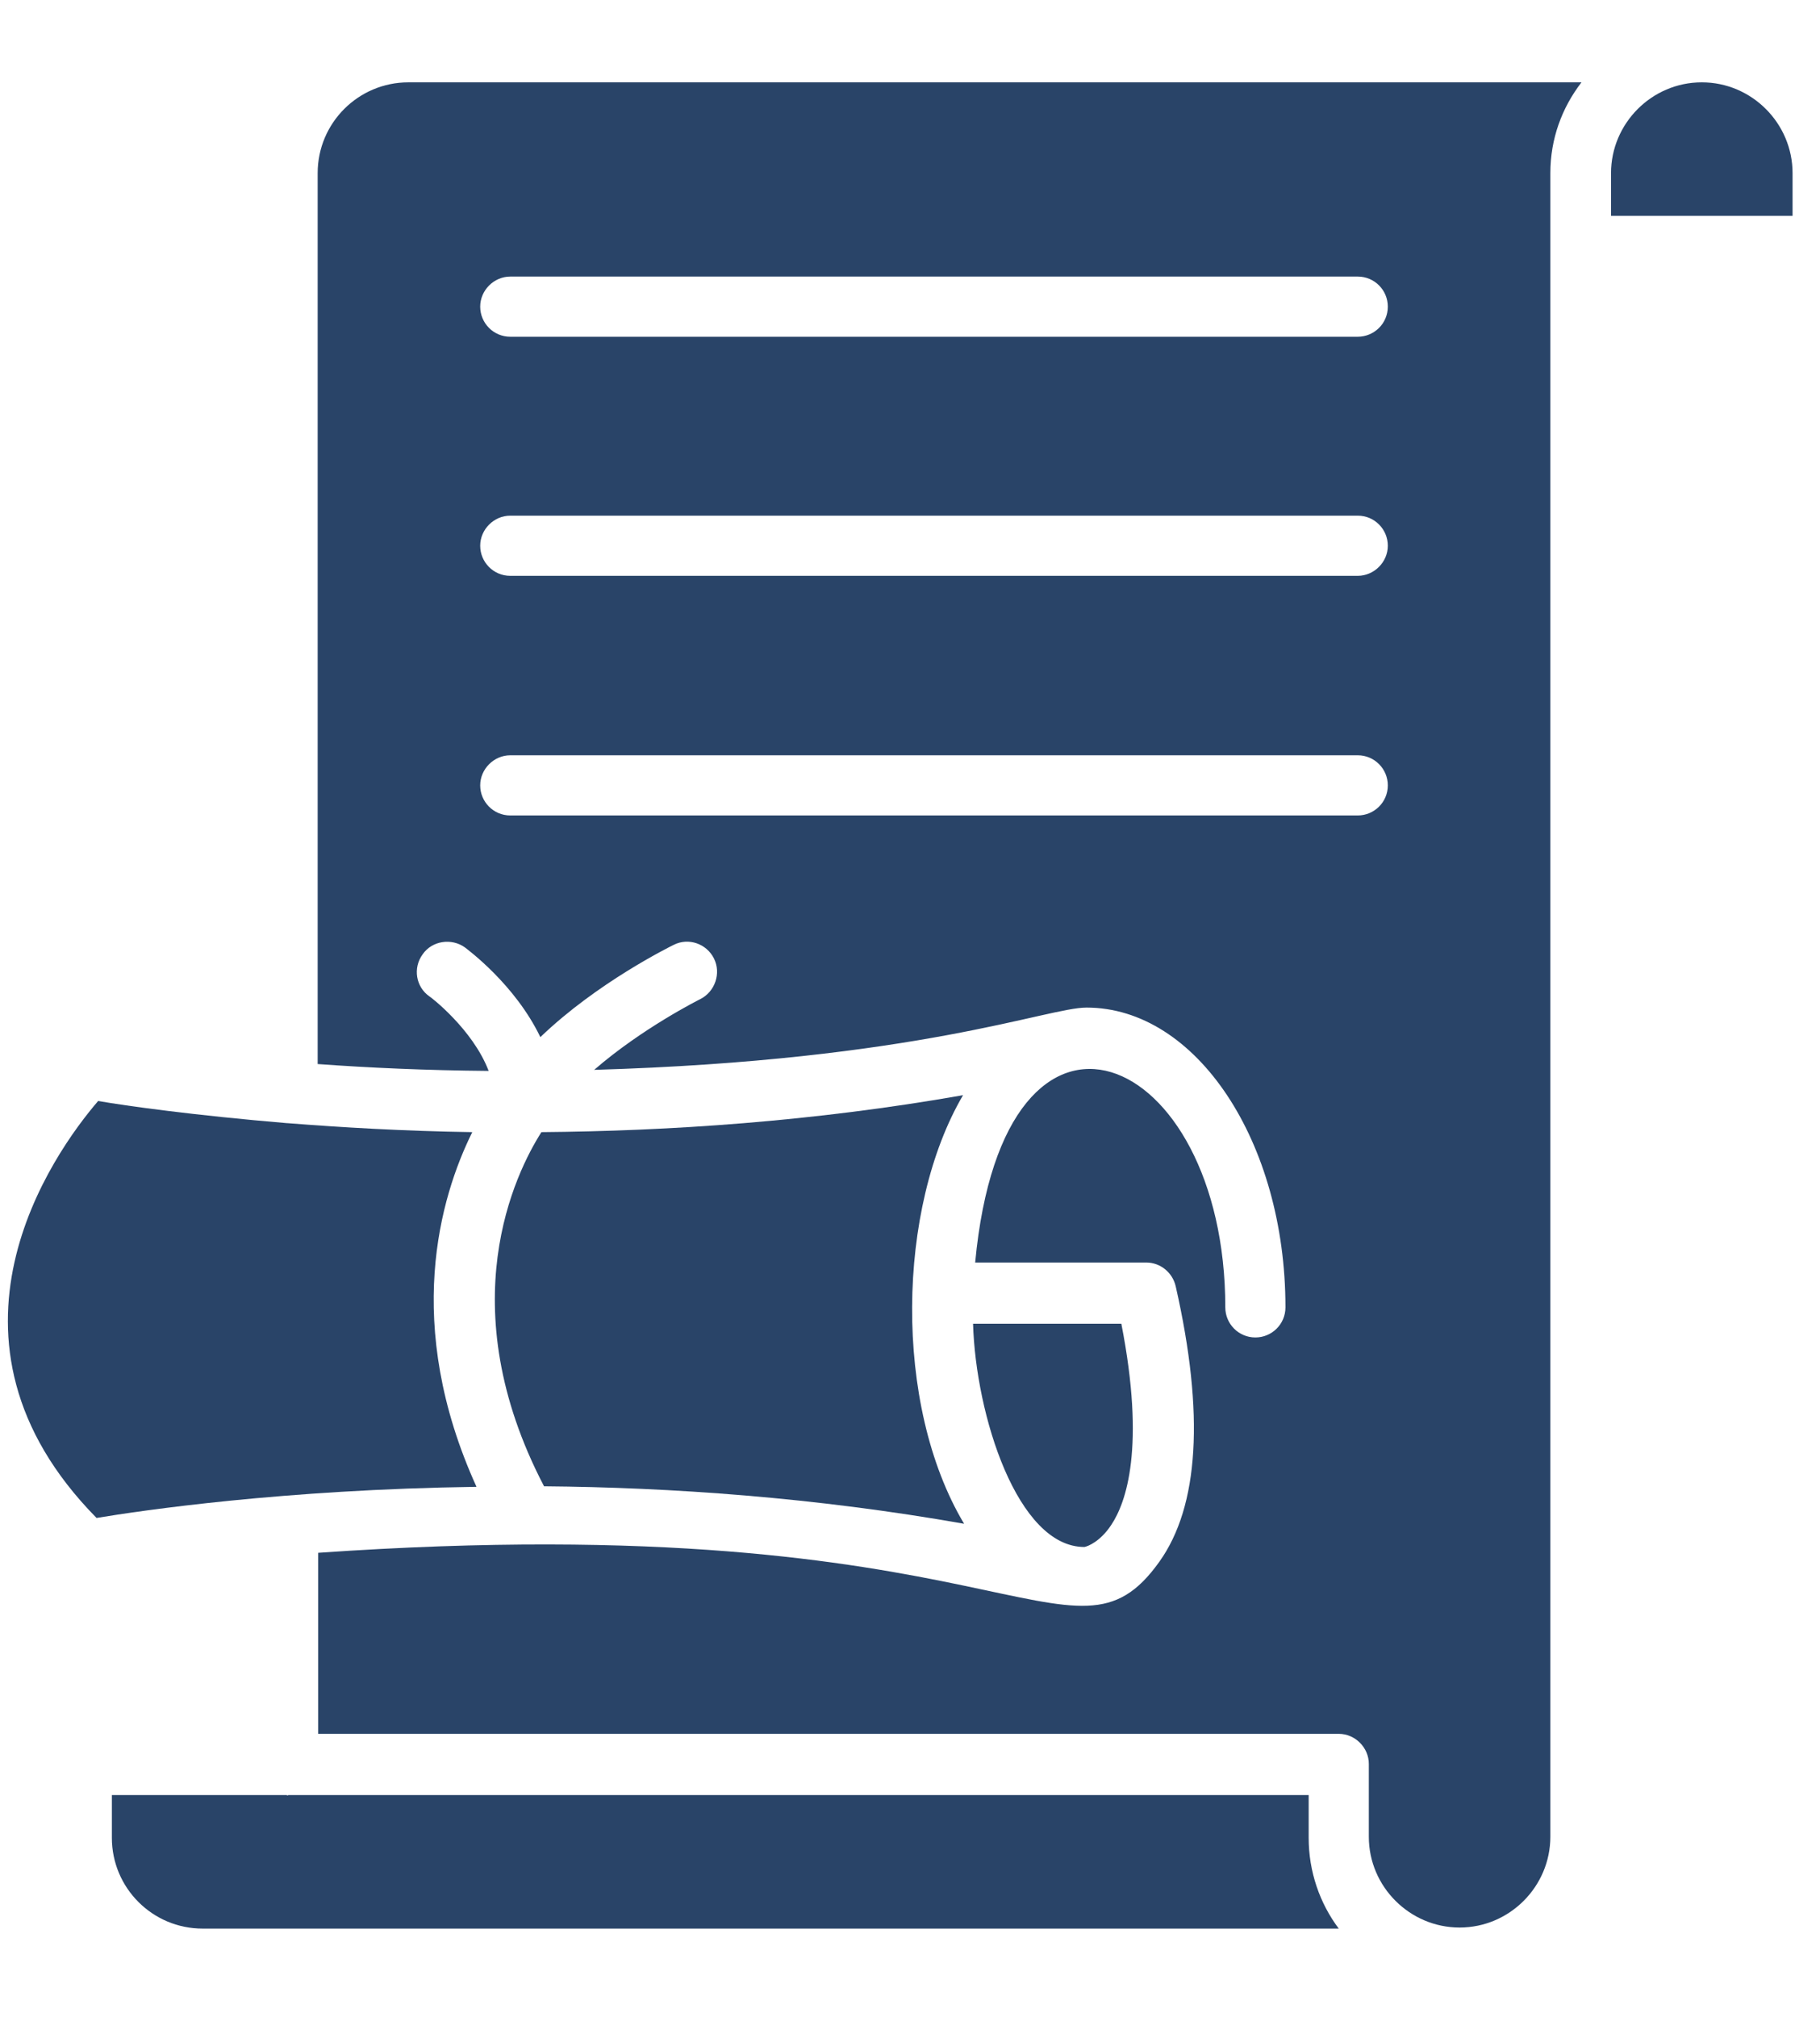 <?xml version="1.0" encoding="utf-8"?>
<!-- Generator: Adobe Illustrator 27.8.1, SVG Export Plug-In . SVG Version: 6.00 Build 0)  -->
<svg version="1.1" id="Ebene_1" xmlns="http://www.w3.org/2000/svg" xmlns:xlink="http://www.w3.org/1999/xlink" x="0px" y="0px"
	 viewBox="0 0 344.9 382.2" style="enable-background:new 0 0 344.9 382.2;" xml:space="preserve">
<style type="text/css">
	.st0{fill:#294468;}
</style>
<path class="st0" d="M89.5,214.5c-13.1-0.2-24.8-0.9-35-1.7c-0.1,0-0.1,0-0.1,0c-17.8-1.5-30.6-3.3-35.8-4.2
	c-8.6,10-33.6,45.2-0.3,79c8.4-1.4,35.5-5.4,72-5.9C76.3,250.9,83.4,226.8,89.5,214.5z"/>
<path class="st0" d="M102.6,214.5c-4.9,7.7-17.4,32.8,0.5,67.1c24,0.2,51.3,2.1,79.6,7.1c-13.5-22.6-12.7-59.9-0.2-81.2
	C154.1,212.5,126.7,214.3,102.6,214.5z"/>
<path class="st0" d="M210.6,288.9c2.8-4.2,6.5-14.6,1.9-38.1h-28.1c0.5,17.3,8.4,42.3,21.1,42.3C206.1,293,208.5,292.1,210.6,288.9z
	"/>
<path class="st0" d="M247.9,340.1H54.6l-0.1,0.1c-0.1,0-0.1-0.1-0.1-0.1H21.2v8.1c0,9.5,7.7,17.2,17.2,17.2h215.3
	c-3.6-4.8-5.7-10.8-5.7-17.2V340.1z"/>
<path class="st0" d="M60.2,32.8v168.8c9.6,0.7,20.5,1.2,32.4,1.3c-3-7.9-11.1-14.1-11.2-14.1c-2.6-1.8-3.2-5.4-1.3-8
	c1.8-2.6,5.5-3.1,8-1.3c0.5,0.4,9.5,7,14.3,17c10.7-10.3,24.5-17.1,25.3-17.5c2.8-1.4,6.2-0.2,7.6,2.6c1.4,2.8,0.2,6.3-2.6,7.7
	c-0.2,0.1-11,5.5-20.1,13.4c61.3-1.8,85.9-11.8,93.3-11.8c20.8,0,37.7,25.4,37.7,56.8c0,3.2-2.6,5.7-5.7,5.7c-3.2,0-5.7-2.6-5.7-5.7
	c0-48.9-41.9-67.1-47.4-8.5h32.4c2.7,0,5,1.9,5.6,4.5c5.5,24.2,4.4,41.7-3.1,52.2c-16.7,23.4-29.1-10.8-159.4-1.7v34.3h193.4
	c3.1,0,5.7,2.6,5.7,5.7v13.8c0,9.5,7.8,17.2,17.2,17.2c9.5,0,17.2-7.8,17.2-17.2v-13.8c0,0,0,0,0-0.1V46.7c0-0.1,0-0.1,0-0.1V32.8
	c0-6.5,2.2-12.4,5.9-17.2H77.4C67.9,15.6,60.2,23.3,60.2,32.8z M96.7,52.4h160.6c3.2,0,5.7,2.6,5.7,5.7c0,3.2-2.6,5.7-5.7,5.7H96.7
	c-3.2,0-5.7-2.6-5.7-5.7C91,55,93.6,52.4,96.7,52.4z M96.7,97.7h160.6c3.2,0,5.7,2.6,5.7,5.7s-2.6,5.7-5.7,5.7H96.7
	c-3.2,0-5.7-2.6-5.7-5.7S93.6,97.7,96.7,97.7z M96.7,143.1h160.6c3.2,0,5.7,2.6,5.7,5.7c0,3.2-2.6,5.7-5.7,5.7H96.7
	c-3.2,0-5.7-2.6-5.7-5.7C91,145.7,93.6,143.1,96.7,143.1z"/>
<path class="st0" d="M322.5,15.6c-9.5,0-17.2,7.8-17.2,17.2v8.1h34.4v-8.1C339.7,23.4,332,15.6,322.5,15.6z"/>
</svg>
